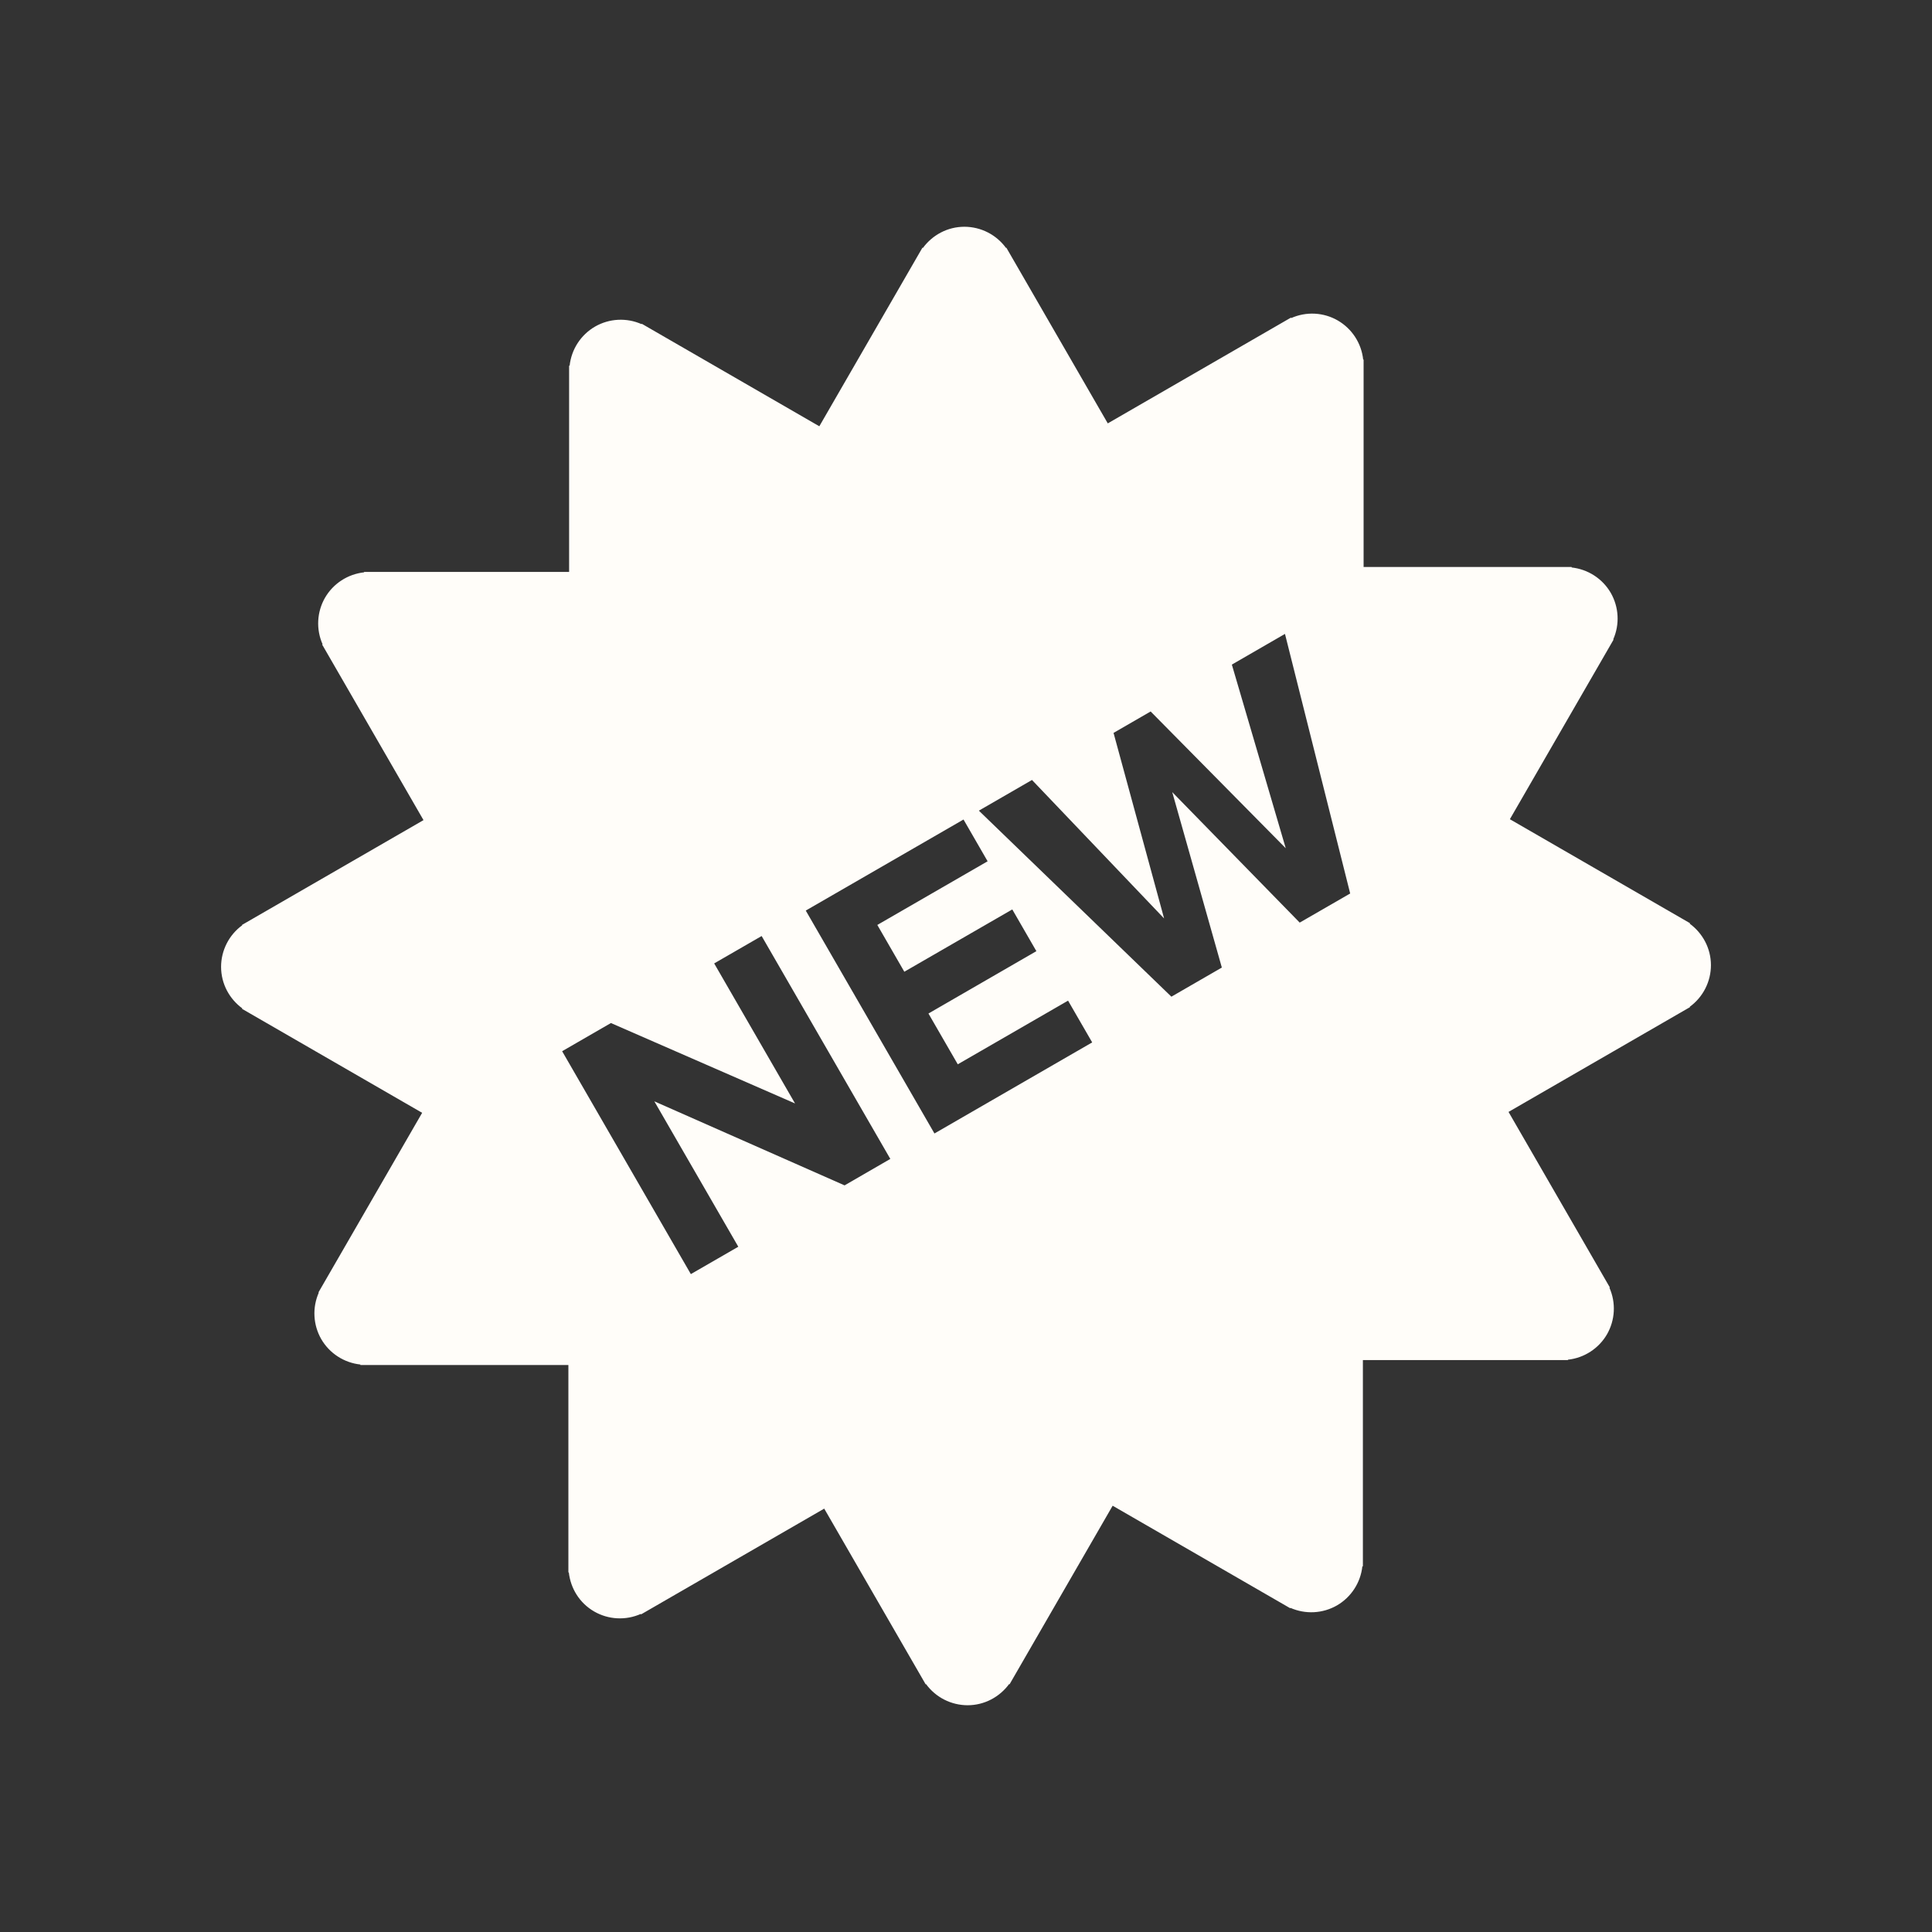 <?xml version="1.0" encoding="UTF-8"?> <svg xmlns="http://www.w3.org/2000/svg" width="128" height="128" viewBox="0 0 128 128" fill="none"><rect x="0" y="0" width="128" height="128" fill="#333333" stroke="none"/><path d="M113.354 63.949C113.354 62.816 112.797 61.82 111.95 61.196L111.968 61.165L100.033 54.275L106.903 42.376L106.88 42.362C107.097 41.871 107.195 41.337 107.166 40.801C107.138 40.266 106.984 39.744 106.717 39.279C106.448 38.815 106.073 38.421 105.622 38.129C105.172 37.837 104.659 37.655 104.125 37.597V37.564H90.342V23.821H90.314C90.257 23.288 90.074 22.776 89.782 22.326C89.49 21.877 89.096 21.502 88.632 21.233C88.167 20.964 87.644 20.81 87.108 20.782C86.571 20.754 86.036 20.854 85.545 21.073L85.528 21.043L73.393 28.05L66.673 16.41L66.648 16.424C66.332 15.991 65.918 15.639 65.44 15.395C64.962 15.152 64.434 15.025 63.898 15.023C62.765 15.023 61.768 15.58 61.144 16.428L61.114 16.41L54.282 28.242L42.519 21.45L42.505 21.475C42.014 21.258 41.48 21.16 40.944 21.188C40.409 21.216 39.888 21.37 39.423 21.637C38.958 21.907 38.564 22.282 38.271 22.732C37.979 23.182 37.797 23.695 37.739 24.229H37.705V37.892H24.122V37.919C23.588 37.977 23.076 38.159 22.627 38.451C22.177 38.743 21.803 39.137 21.533 39.601C21.266 40.066 21.112 40.588 21.084 41.124C21.056 41.66 21.155 42.195 21.372 42.685L21.343 42.703L28.058 54.335L16.033 61.278L16.047 61.302C15.614 61.618 15.262 62.032 15.019 62.51C14.776 62.988 14.648 63.516 14.647 64.053C14.647 65.185 15.204 66.183 16.051 66.806L16.033 66.837L27.968 73.727L21.098 85.626L21.121 85.638C20.905 86.129 20.806 86.663 20.835 87.199C20.863 87.734 21.017 88.256 21.284 88.721C21.553 89.185 21.928 89.579 22.379 89.871C22.829 90.163 23.342 90.346 23.876 90.403V90.437H37.657V104.179H37.686C37.803 105.224 38.388 106.202 39.368 106.767C39.834 107.035 40.356 107.189 40.892 107.216C41.429 107.244 41.964 107.145 42.455 106.927L42.472 106.957L54.607 99.95L61.327 111.59L61.352 111.576C61.668 112.009 62.082 112.362 62.56 112.605C63.038 112.848 63.566 112.975 64.102 112.977C65.235 112.977 66.232 112.42 66.856 111.574L66.885 111.59L73.716 99.758L85.481 106.55L85.495 106.526C85.986 106.742 86.52 106.84 87.055 106.812C87.591 106.784 88.112 106.63 88.577 106.363C89.042 106.094 89.436 105.718 89.728 105.268C90.021 104.818 90.203 104.305 90.26 103.771H90.295V90.109H103.88V90.083C104.413 90.025 104.925 89.843 105.374 89.55C105.824 89.258 106.199 88.865 106.468 88.401C106.735 87.935 106.889 87.413 106.917 86.877C106.945 86.341 106.846 85.805 106.629 85.315L106.658 85.298L99.944 73.667L111.968 66.724L111.954 66.7C112.387 66.383 112.739 65.969 112.982 65.491C113.226 65.013 113.353 64.485 113.354 63.949ZM55.955 78.534L43.352 72.966L48.914 82.599L45.77 84.413L37.243 69.646L40.475 67.779L52.673 73.106L47.316 63.829L50.461 62.014L58.986 76.781L55.955 78.534ZM61.91 75.096L53.384 60.328L63.835 54.295L65.432 57.062L58.125 61.28L59.914 64.38L67.066 60.252L68.663 63.017L61.512 67.148L63.455 70.513L70.762 66.295L72.36 69.062L61.91 75.096ZM86.109 61.125L77.664 52.48L80.95 64.103L77.608 66.033L64.852 53.708L68.372 51.675L77.125 60.85L73.775 48.556L76.233 47.137L85.184 56.199L81.613 44.031L85.133 41.998L89.453 59.196L86.109 61.125Z" fill="#FFFDF9"></path></svg> 
